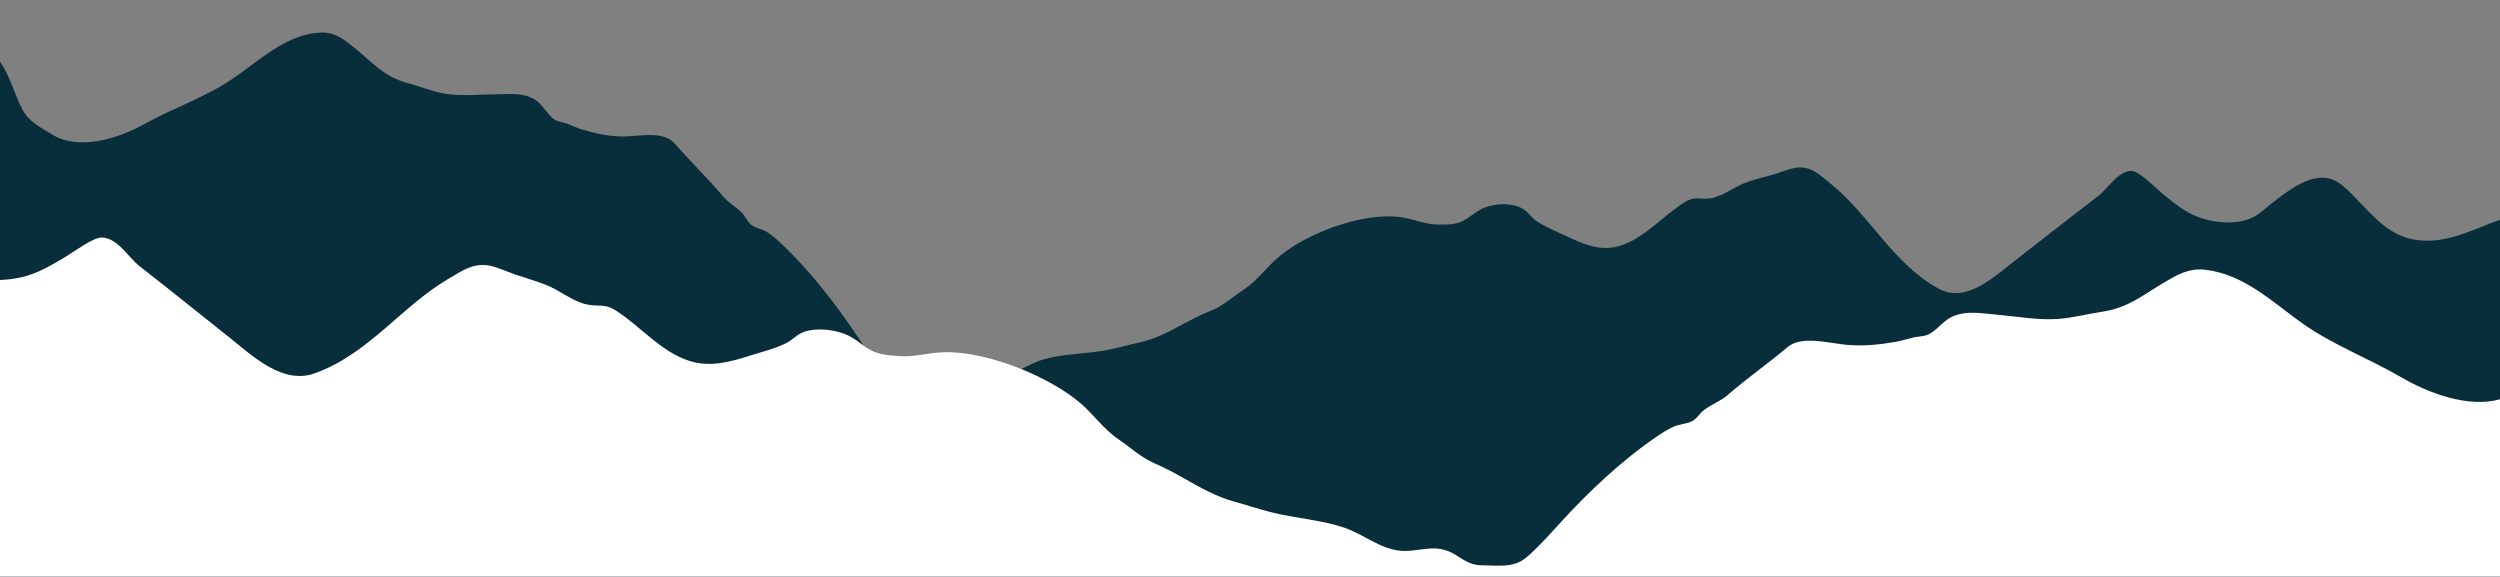 <svg xmlns="http://www.w3.org/2000/svg" xmlns:xlink="http://www.w3.org/1999/xlink" width="3640" zoomAndPan="magnify" viewBox="0 0 2730 630" height="840" preserveAspectRatio="xMidYMid meet" version="1.0"><rect x="0" y="0" width="2730" height="630" fill="#808080" stroke="none"/><defs><clipPath id="942a8986fd"><path d="M 0 35 L 2730 35 L 2730 629.723 L 0 629.723 Z M 0 35 " clip-rule="nonzero"/></clipPath><clipPath id="fe91162217"><path d="M 0 259 L 2730 259 L 2730 629.723 L 0 629.723 Z M 0 259 " clip-rule="nonzero"/></clipPath></defs><g clip-path="url(#942a8986fd)"><path fill="#082e3c" d="M 2730 239.957 L 2730 920.723 L 0 920.723 L 0 67.34 C 0.41 67.98 0.832 68.637 1.27 69.277 C 11.902 85.207 15.508 102.938 24.637 119.824 C 31.996 133.406 44.402 139.18 57.195 147.027 C 86.785 165.195 130.289 150.672 157.41 135.59 C 189.461 117.773 224.406 106.242 254.832 85.465 C 283.648 65.781 313.309 36.871 350.586 35.547 C 366.395 34.988 377.012 44.023 388.672 53.578 C 407.738 69.168 419.629 83.719 443.98 90.352 C 457.355 93.996 470.816 99.496 484.672 102.062 C 503.141 105.492 523.82 102.98 542.586 102.91 C 557.438 102.855 571.648 100.738 584.711 109.16 C 593.242 114.664 598.512 126.934 606.961 131.344 C 610.441 133.16 615.941 133.785 619.656 135.219 C 625.172 137.348 630.398 139.875 636.172 141.594 C 651.062 146.016 665.641 149.172 681.203 149.02 C 698.648 148.844 724.352 142.523 736.703 156.691 C 753.863 176.348 772.535 194.297 789.434 214.266 C 796.039 222.09 803.945 225.734 810.441 232.613 C 814.453 236.871 815.684 241.484 820.148 245.32 C 824.363 248.938 832.008 250.07 836.895 252.949 C 842.559 256.297 848.145 261.375 852.797 265.727 C 884.41 295.32 912.668 331.973 936.527 367.652 C 938.668 370.859 940.828 374.094 942.996 377.355 L 943.012 377.355 C 949.957 387.758 957.152 398.27 965.016 407.688 C 974.746 419.344 985.434 420.055 1000.422 420.82 C 1004.027 421.012 1009.035 421.625 1012.422 421.281 C 1023.355 420.164 1030.398 411.961 1040.281 408.711 C 1056.66 403.32 1069.738 412.941 1084.832 412.668 C 1095.809 412.465 1105.555 407.945 1115.355 403.031 C 1123.395 398.98 1131.477 394.652 1140.32 392.207 C 1163.32 385.832 1186.512 386.652 1209.594 382.105 C 1221.539 379.746 1233.508 376.305 1245.398 373.684 C 1261.859 370.055 1277.258 361.797 1292.027 353.84 C 1302.266 348.324 1311.969 343.41 1322.781 339.082 C 1335.938 333.812 1345.574 324.559 1357.398 316.793 C 1373.75 306.051 1382.746 291.676 1397.582 279.512 C 1410.727 268.742 1426.355 260.348 1441.766 253.605 C 1467.199 242.48 1503.684 232.832 1531.832 237.473 C 1544.988 239.656 1556.293 244.953 1569.969 245.184 C 1576.098 245.293 1581.789 245.375 1587.934 244.352 C 1600.941 242.195 1607.055 233.621 1618.344 227.957 C 1630.914 221.652 1652.699 220.668 1664.469 229.023 C 1669.176 232.367 1672.535 237.594 1677.27 240.938 C 1687.113 247.898 1699.59 252.719 1710.453 257.852 C 1728.637 266.449 1746.941 274.477 1767.305 268.922 C 1795.043 261.359 1816.527 234.699 1840.469 220.34 C 1851.582 213.68 1856.961 218.43 1868.141 216.559 C 1881.723 214.281 1894.84 203.211 1907.969 198.762 C 1917.223 195.633 1927.176 193.203 1936.539 190.57 C 1943.926 188.48 1956.523 183.062 1964.277 182.816 C 1978.703 182.367 1986.582 190.531 1998.648 200.207 C 2041.359 234.441 2068.672 290.023 2118.207 315.824 C 2147.527 331.098 2178.43 301.613 2200.285 284.633 C 2230.477 261.168 2260.398 237.582 2290.812 214.418 C 2302.059 205.859 2313.484 185.547 2328.473 186.707 C 2336.441 187.336 2355.129 206.254 2360.469 210.609 C 2372.902 220.777 2385.16 231.328 2400.461 237.008 C 2420.566 244.461 2449.969 246.508 2467.25 232.941 C 2483.578 220.121 2505.102 200.602 2525.617 195.402 C 2548.074 189.723 2559.309 202.938 2573.598 217.609 C 2593.105 237.637 2610.332 258.508 2639.625 262.125 C 2664.727 265.207 2685.406 257.441 2708.27 248.352 C 2715.762 245.375 2722.887 242.469 2730 239.957 Z M 2730 239.957 " fill-opacity="1" fill-rule="nonzero"/></g><g clip-path="url(#fe91162217)"><path fill="#ffffff" d="M 2730 435.996 L 2730 920.723 L 0 920.723 L 0 305.762 C 8.383 305.461 16.516 304.371 23.723 302.691 C 41.852 298.488 56.867 289.125 72.059 280.156 C 78.57 276.305 101.691 259.203 110.945 259.34 C 128.352 259.586 139.914 280.906 152.199 290.504 C 185.461 316.438 218.102 342.754 251.078 368.977 C 274.953 387.965 308.258 420.246 343.367 407.781 C 402.676 386.723 438.727 333.895 490.855 303.785 C 505.57 295.281 515.328 287.883 531.969 289.684 C 540.895 290.652 555.008 297.23 563.375 300.016 C 573.969 303.523 585.27 306.883 595.699 310.867 C 610.523 316.531 624.773 328.805 640.281 332.352 C 653.043 335.273 659.637 331.043 671.934 338.727 C 698.43 355.285 721.074 383.867 752.512 394.012 C 775.578 401.465 797.363 395.184 819.066 388.332 C 832.035 384.223 846.848 380.594 858.777 374.586 C 864.523 371.691 868.824 366.805 874.527 363.91 C 888.805 356.691 913.895 359.723 927.898 367.188 C 933.781 370.328 938.316 374 942.996 377.355 L 943.012 377.355 C 948.32 381.18 953.82 384.594 961.695 386.379 C 968.715 387.977 975.293 388.441 982.391 388.906 C 998.195 389.957 1011.684 385.738 1027.066 384.809 C 1054.734 383.133 1088.41 392.098 1115.355 403.031 C 1120.445 405.082 1125.277 407.211 1129.797 409.352 C 1147.035 417.516 1164.414 427.344 1178.719 439.316 C 1194.879 452.828 1204.094 468.008 1222.113 480.25 C 1235.148 489.109 1245.523 499.238 1260.305 505.723 C 1272.438 511.047 1283.25 516.859 1294.633 523.316 C 1311.055 532.641 1328.16 542.316 1346.871 547.492 C 1360.414 551.219 1373.953 555.762 1387.551 559.242 C 1413.852 565.945 1440.703 567.312 1466.746 575.812 C 1488.996 583.078 1506.141 599.184 1529.195 601.422 C 1546.613 603.129 1562.488 594.762 1580.984 601.668 C 1592.137 605.832 1599.602 614.676 1612.148 616.82 C 1616.023 617.488 1621.867 617.336 1626.027 617.488 C 1643.406 618.129 1655.828 618.43 1668.004 607.727 C 1680.93 596.359 1692.695 583.051 1704.16 570.492 C 1734.613 537.172 1770.227 503.293 1809.145 476.785 C 1814.875 472.879 1821.73 468.348 1828.555 465.535 C 1834.422 463.133 1843.352 462.723 1848.512 459.504 C 1853.984 456.105 1855.773 451.625 1860.754 447.75 C 1868.809 441.5 1878.238 438.617 1886.512 431.438 C 1907.641 413.121 1930.684 397 1952.086 379.008 C 1967.496 366.043 1996.695 374.762 2016.816 376.578 C 2034.777 378.191 2051.867 376.414 2069.438 373.414 C 2076.246 372.238 2082.5 370.219 2089.035 368.621 C 2093.434 367.543 2099.848 367.418 2104.012 365.934 C 2114.141 362.344 2121.211 350.602 2131.516 345.922 C 2147.281 338.754 2163.523 342.207 2180.684 343.656 C 2202.359 345.484 2226.027 349.922 2247.648 348.254 C 2263.867 347 2279.852 342.781 2295.602 340.406 C 2324.266 336.078 2339.188 322.688 2362.461 308.941 C 2376.723 300.52 2389.707 292.508 2407.93 294.555 C 2450.871 299.387 2482.797 330.973 2514.492 353.32 C 2547.938 376.879 2587.387 391.648 2622.957 412.426 C 2650.91 428.75 2695.246 445.934 2730 435.996 Z M 2730 435.996 " fill-opacity="1" fill-rule="nonzero"/></g></svg>